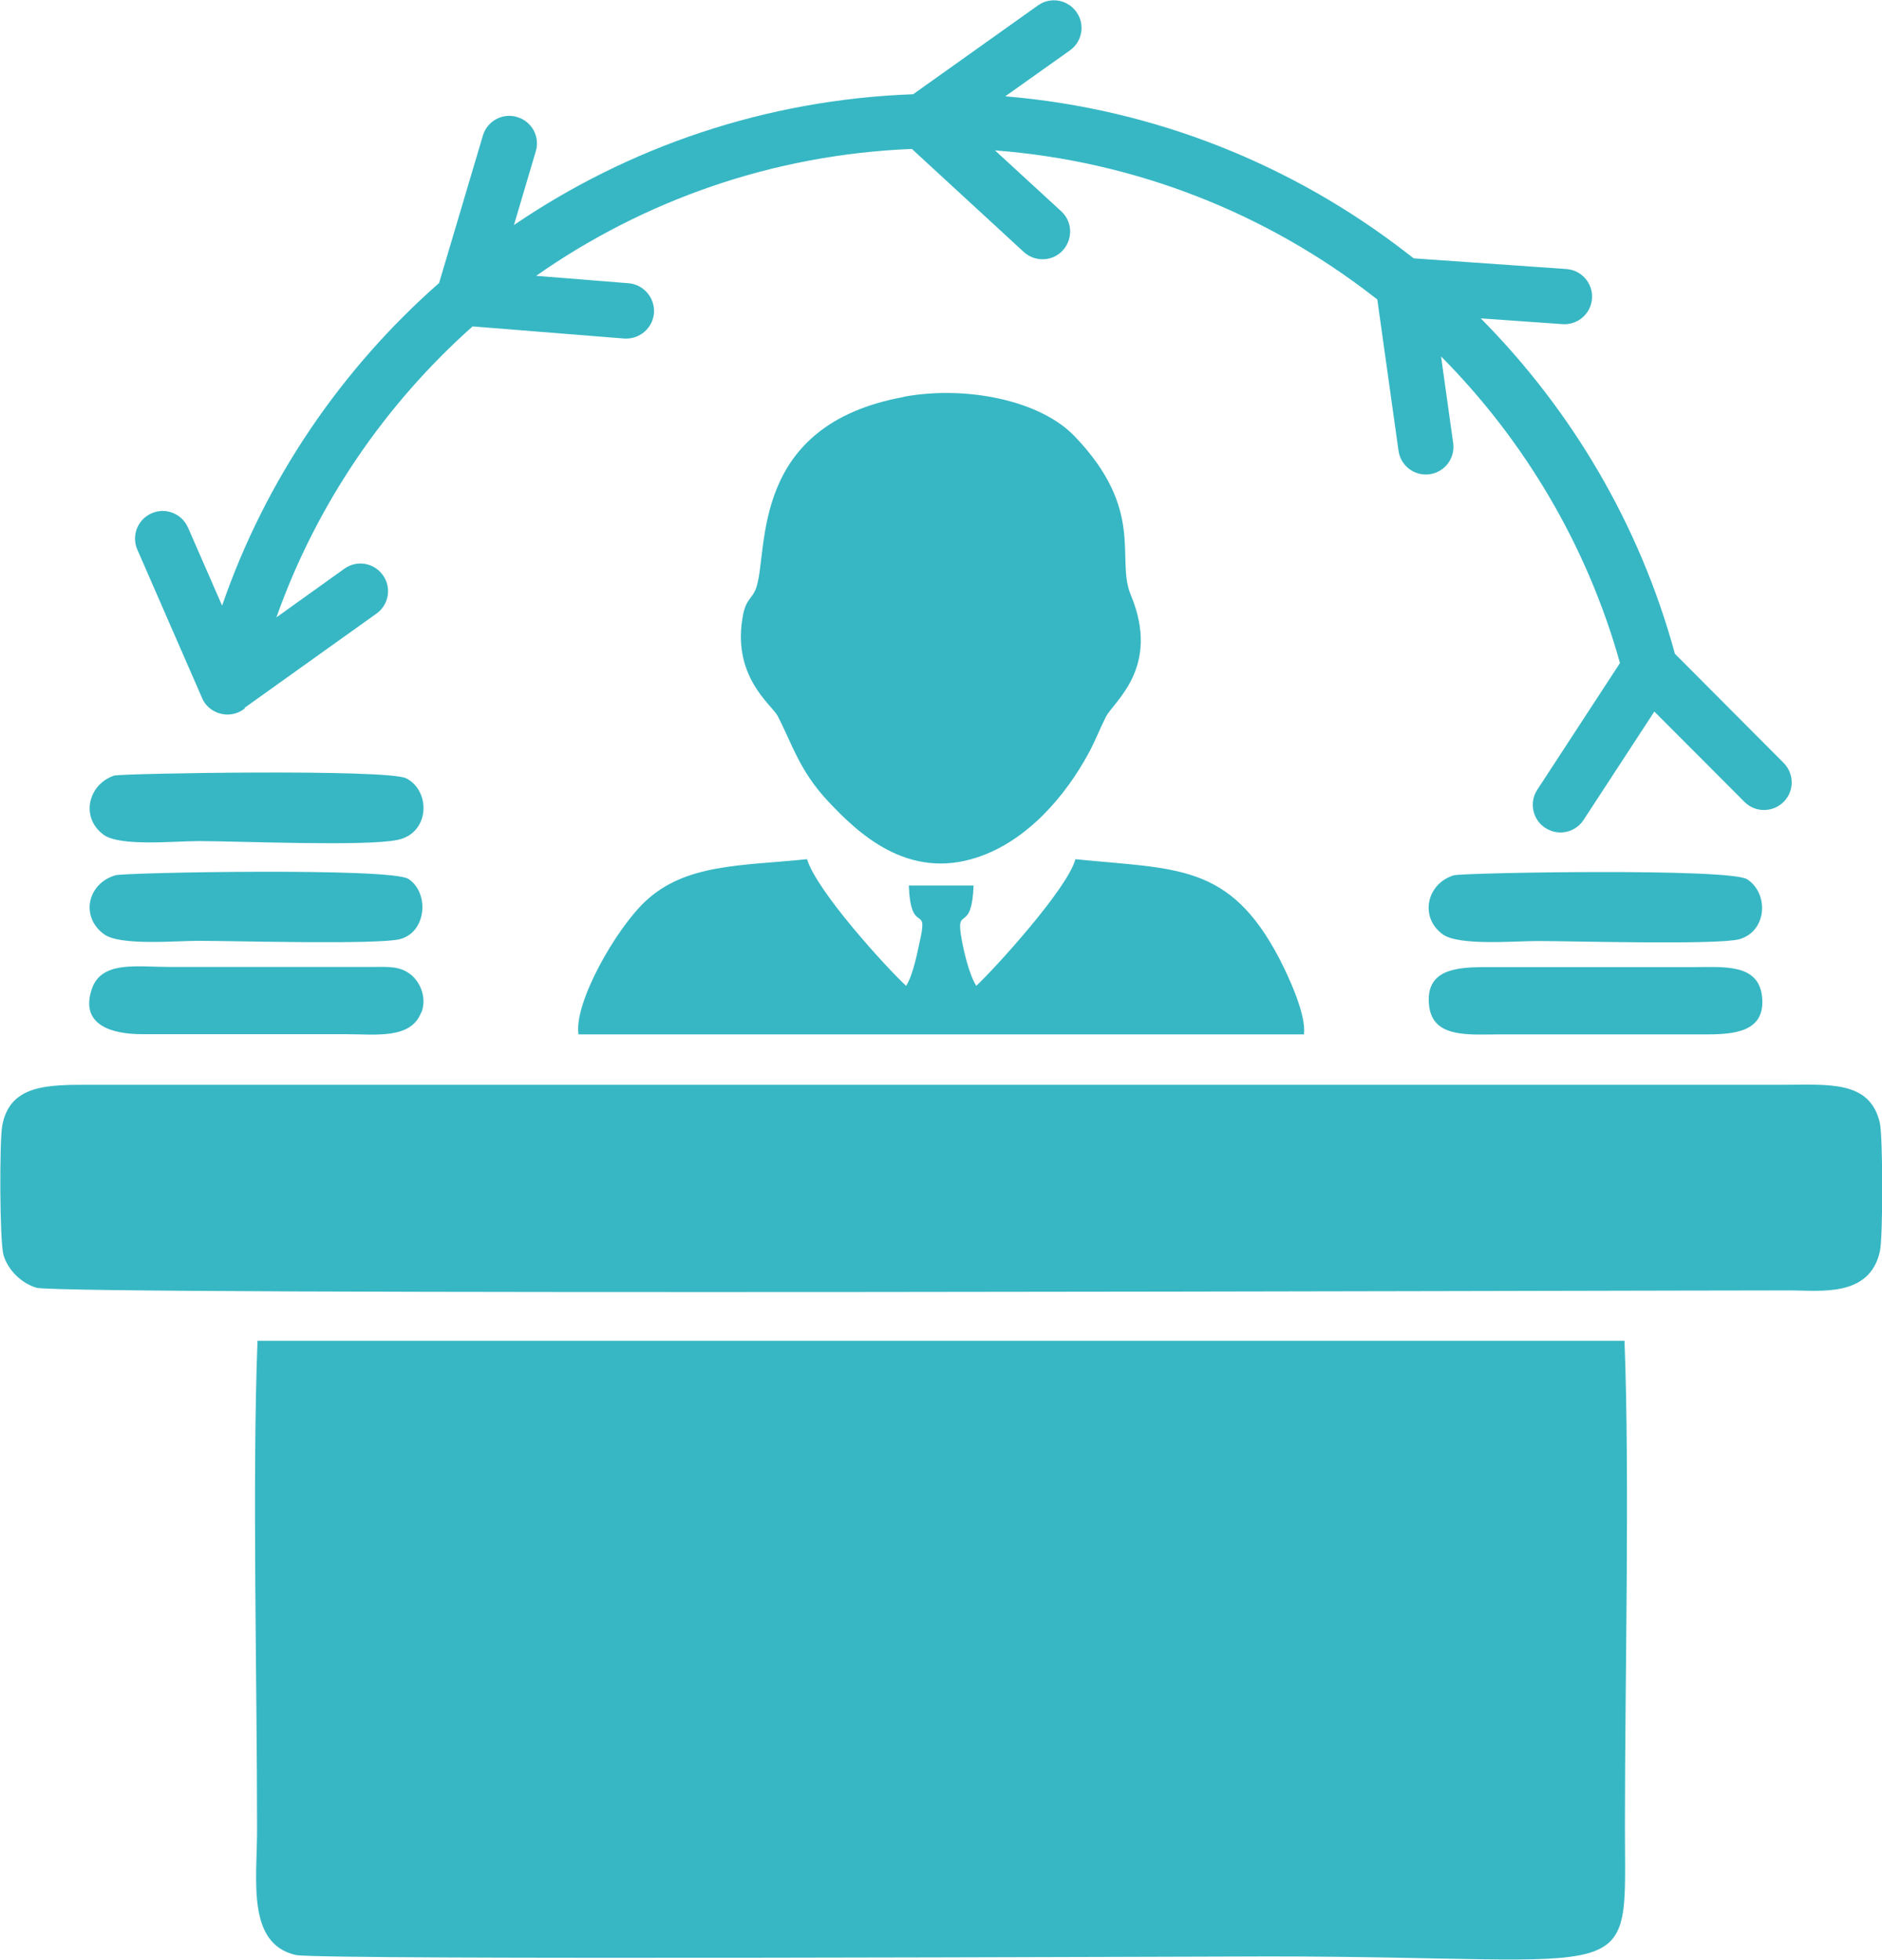 <?xml version="1.0" encoding="UTF-8"?>
<!DOCTYPE svg PUBLIC "-//W3C//DTD SVG 1.1//EN" "http://www.w3.org/Graphics/SVG/1.1/DTD/svg11.dtd">
<!-- Creator: CorelDRAW -->
<svg xmlns="http://www.w3.org/2000/svg" xml:space="preserve" width="1.639in" height="1.707in" version="1.1" style="shape-rendering:geometricPrecision; text-rendering:geometricPrecision; image-rendering:optimizeQuality; fill-rule:evenodd; clip-rule:evenodd"
viewBox="0 0 91.51 95.28"
 xmlns:xlink="http://www.w3.org/1999/xlink"
 xmlns:xodm="http://www.corel.com/coreldraw/odm/2003">
 <defs>
  <style type="text/css">
   <![CDATA[
    .fil0 {fill:#37B7C4}
   ]]>
  </style>
 </defs>
 <g id="Layer_x0020_1">
  <path class="fil0" d="M12.52 65.2c-0.26,6.88 -0.02,16.4 -0.02,23.77 0,2.42 -0.52,5.54 1.88,6.09 1.14,0.26 43.94,0.07 47.29,0.07 18.34,0 17.34,1.7 17.34,-6.33 0,-7.31 0.24,-16.78 -0.02,-23.61l-66.48 0zm-0.62 -30.76c-0.31,0.25 -0.73,0.36 -1.15,0.26 -0.46,-0.11 -0.81,-0.43 -0.96,-0.85l-3.11 -7.13c-0.3,-0.68 0.01,-1.47 0.69,-1.77 0.68,-0.3 1.47,0.01 1.77,0.69l1.66 3.8c2.11,-6.12 5.79,-11.5 10.55,-15.69l2.13 -7.17c0.21,-0.71 0.96,-1.12 1.67,-0.9 0.71,0.21 1.12,0.96 0.9,1.67l-1.06 3.58c5.57,-3.79 12.23,-6.1 19.41,-6.36l6.07 -4.32c0.6,-0.43 1.44,-0.29 1.87,0.32 0.43,0.6 0.29,1.44 -0.32,1.87l-3.14 2.23c7.31,0.61 14.02,3.36 19.51,7.61 0.12,0.09 0.23,0.18 0.35,0.27l7.42 0.52c0.74,0.05 1.3,0.69 1.25,1.43 -0.05,0.74 -0.69,1.3 -1.43,1.25l-3.98 -0.28c4.43,4.47 7.74,10.06 9.44,16.31l5.29 5.31c0.52,0.53 0.52,1.38 -0.01,1.9 -0.53,0.52 -1.38,0.52 -1.9,-0.01l-4.38 -4.39 -3.44 5.27c-0.4,0.62 -1.23,0.8 -1.86,0.39 -0.62,-0.4 -0.8,-1.24 -0.39,-1.86l4.02 -6.16c-1.6,-5.71 -4.64,-10.82 -8.7,-14.91l0.59 4.22c0.1,0.73 -0.41,1.41 -1.15,1.51 -0.73,0.1 -1.41,-0.41 -1.51,-1.15l-1.03 -7.35 -0.22 -0.17c-5.15,-3.99 -11.47,-6.55 -18.37,-7.08l3.22 2.96c0.55,0.5 0.58,1.35 0.08,1.9 -0.5,0.55 -1.35,0.58 -1.9,0.08l-5.44 -5.01c-6.79,0.27 -13.06,2.52 -18.27,6.17l4.49 0.36c0.74,0.06 1.29,0.71 1.24,1.45 -0.06,0.74 -0.71,1.29 -1.45,1.24l-7.37 -0.59c-4.27,3.8 -7.59,8.65 -9.54,14.15l3.31 -2.37c0.6,-0.43 1.44,-0.29 1.87,0.32 0.43,0.6 0.29,1.44 -0.32,1.87l-6.41 4.58zm57.59 14.47c0.19,1.59 1.97,1.38 3.5,1.38l9.86 0c1.47,0.01 3,-0.11 2.83,-1.82 -0.17,-1.66 -1.9,-1.45 -3.48,-1.45l-9.86 -0c-1.52,-0.01 -3.06,0.09 -2.85,1.89zm-49 0.32c0.27,-0.7 -0.04,-1.44 -0.47,-1.81 -0.55,-0.47 -1.13,-0.41 -1.96,-0.41l-9.86 0c-1.54,-0 -3.26,-0.31 -3.73,1.06 -0.61,1.77 0.98,2.21 2.43,2.21l9.86 -0c1.52,0 3.22,0.26 3.72,-1.06zm-14.87 -6.68c-1.38,0.4 -1.72,2.03 -0.56,2.87 0.78,0.57 3.48,0.32 4.6,0.32 1.61,0 8.83,0.2 9.82,-0.09 1.28,-0.37 1.39,-2.26 0.38,-2.92 -0.85,-0.56 -13.81,-0.31 -14.24,-0.18zm65.11 -0.01c-1.38,0.4 -1.72,2.07 -0.57,2.89 0.79,0.56 3.49,0.32 4.6,0.32 1.64,0 8.79,0.2 9.82,-0.09 1.34,-0.39 1.44,-2.21 0.38,-2.91 -0.85,-0.56 -13.8,-0.32 -14.23,-0.2zm-65.13 -4.85c-1.3,0.39 -1.73,2.05 -0.55,2.9 0.8,0.57 3.42,0.3 4.61,0.3 2,0 8.14,0.27 9.68,-0.06 1.56,-0.33 1.62,-2.36 0.42,-2.99 -0.9,-0.47 -13.82,-0.24 -14.15,-0.14zm38.59 5.35c0.09,2.42 0.91,0.94 0.58,2.51 -0.16,0.74 -0.36,1.82 -0.71,2.38 -1,-0.93 -4.34,-4.6 -4.82,-6.16 -3.21,0.33 -5.9,0.21 -7.86,2.05 -1.45,1.36 -3.49,4.96 -3.25,6.47l35.27 -0c0.14,-0.94 -0.78,-2.89 -1.19,-3.68 -2.43,-4.66 -5.01,-4.34 -9.92,-4.84 -0.37,1.42 -3.92,5.32 -4.82,6.16 -0.35,-0.56 -0.63,-1.73 -0.75,-2.5 -0.21,-1.35 0.53,-0.07 0.62,-2.38l-3.14 -0zm-0.24 -23.75c-7.47,1.36 -6.59,7.37 -7.16,9.22 -0.18,0.59 -0.49,0.56 -0.65,1.33 -0.61,3.02 1.38,4.41 1.67,4.96 0.7,1.34 1.04,2.64 2.46,4.16 1.44,1.53 3.85,3.85 7.25,2.72 2.43,-0.8 4.3,-3 5.42,-5.08 0.32,-0.59 0.52,-1.13 0.83,-1.75 0.38,-0.75 2.69,-2.4 1.21,-5.94 -0.74,-1.76 0.74,-4.11 -2.75,-7.73 -1.69,-1.74 -5.27,-2.45 -8.28,-1.9zm-43.78 41.73c0.22,0.74 0.87,1.37 1.6,1.59 1.24,0.38 77.53,0.13 85.28,0.13 1.43,0 3.87,0.36 4.36,-1.91 0.15,-0.68 0.15,-5.59 -0.01,-6.26 -0.49,-2.05 -2.48,-1.83 -4.68,-1.83l-82.23 0c-2.13,-0 -4,-0.04 -4.38,1.98 -0.14,0.74 -0.13,5.65 0.06,6.29z"/>
 </g>
</svg>
